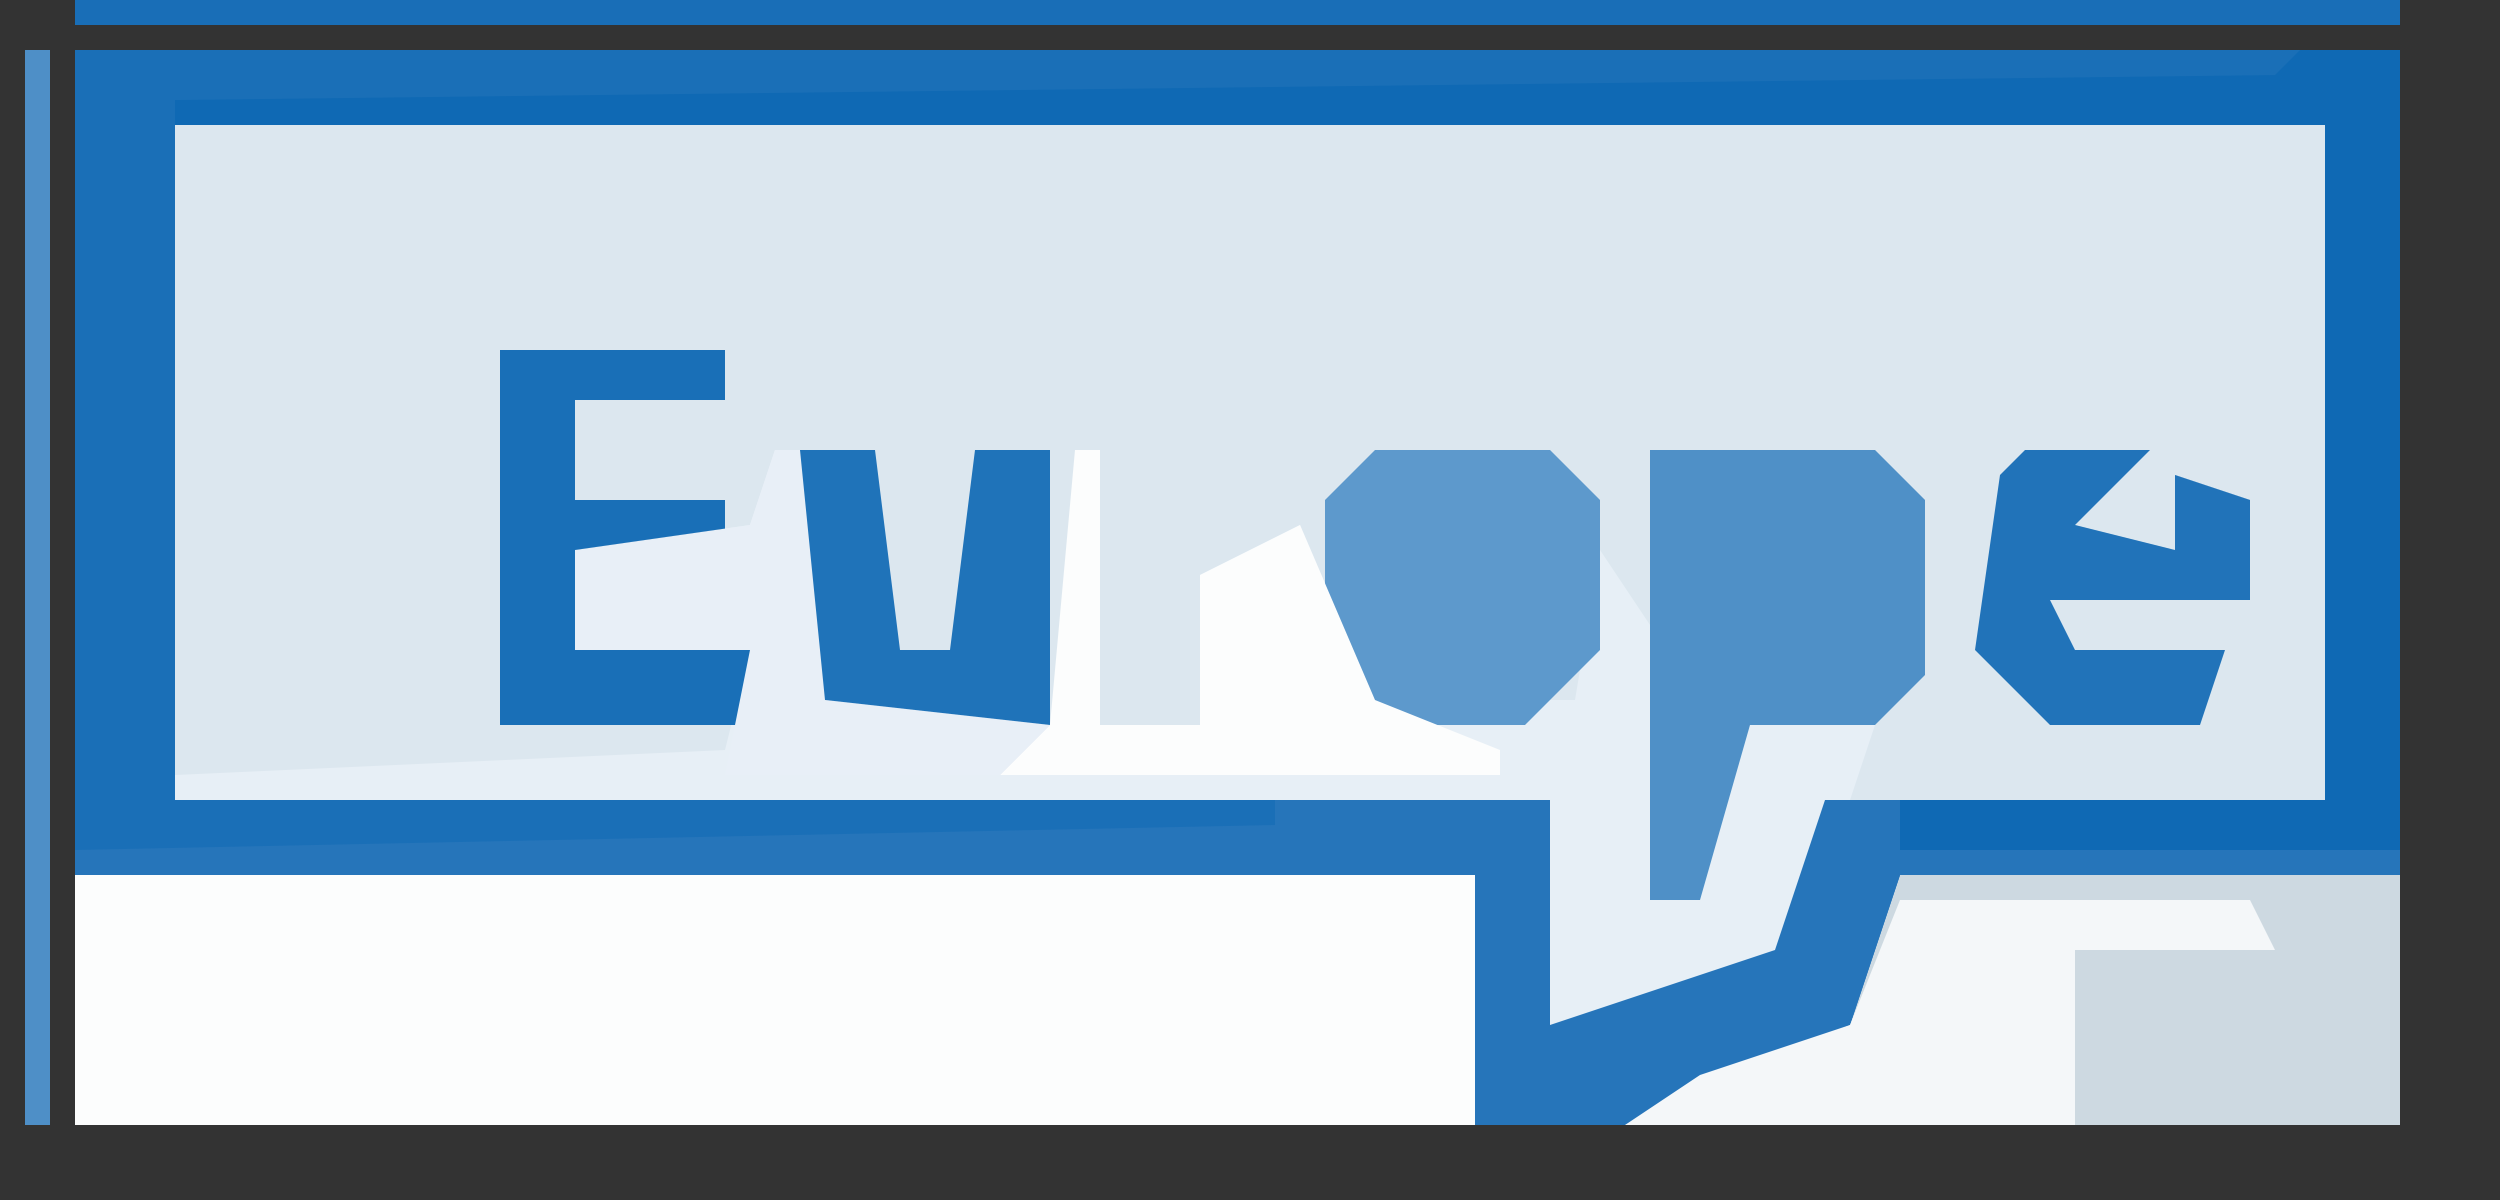 <?xml version="1.0" encoding="UTF-8"?>
<svg version="1.1" xmlns="http://www.w3.org/2000/svg" width="100" height="48">
<rect width="100%" height="100%" fill="#333333" stroke="none"/>
<path d="M0,0 L93,0 L93,43 L0,43 Z " fill="#DCE7EF" transform="translate(3,2)"/>
<path d="M0,0 L93,0 L93,43 L0,43 Z M4,3 L4,30 L59,30 L59,39 L67,38 L70,34 L70,30 L90,30 L90,3 Z " fill="#1A6FB7" transform="translate(3,2)"/>
<path d="M0,0 L56,0 L56,10 L0,10 Z " fill="#FCFDFD" transform="translate(3,35)"/>
<path d="M0,0 L1,0 L2,10 L12,11 L12,0 L13,0 L13,11 L17,11 L17,5 L21,3 L24,10 L32,10 L33,4 L35,7 L35,18 L37,17 L38,10 L44,11 L41,20 L36,23 L31,23 L31,14 L-24,14 L-24,13 L-2,12 L-1,8 L-8,8 L-8,4 L-1,3 Z " fill="#E7EFF6" transform="translate(31,18)"/>
<path d="M0,0 L20,0 L20,10 L-11,10 L-8,8 L-2,6 Z " fill="#CDD9E1" transform="translate(76,35)"/>
<path d="M0,0 L4,0 L4,32 L-16,32 L-16,30 L1,30 L1,3 L-85,3 L-85,2 L-1,1 Z " fill="#0F69B4" transform="translate(92,2)"/>
<path d="M0,0 L11,0 L11,9 L20,6 L22,0 L25,0 L25,2 L45,2 L45,3 L25,3 L23,9 L14,13 L8,13 L8,3 L-48,3 L-48,2 L0,1 Z " fill="#2675BA" transform="translate(51,32)"/>
<path d="M0,0 L9,0 L11,2 L11,9 L9,11 L4,11 L2,18 L0,18 Z " fill="#4F90C7" transform="translate(66,18)"/>
<path d="M0,0 L14,0 L15,2 L7,2 L7,9 L-11,9 L-8,7 L-2,5 Z " fill="#F4F7F9" transform="translate(76,36)"/>
<path d="M0,0 L7,0 L9,2 L9,8 L6,11 L0,11 L-2,9 L-2,2 Z " fill="#5D99CC" transform="translate(55,18)"/>
<path d="M0,0 L93,0 L93,1 L0,1 Z " fill="#196EB7" transform="translate(3,0)"/>
<path d="M0,0 L9,0 L9,2 L3,2 L3,6 L9,6 L9,8 L3,8 L3,12 L10,12 L10,15 L0,15 Z " fill="#196FB7" transform="translate(20,14)"/>
<path d="M0,0 L1,0 L1,11 L5,11 L5,5 L9,3 L12,10 L17,12 L17,13 L-3,13 L-1,11 Z " fill="#FCFDFD" transform="translate(43,18)"/>
<path d="M0,0 L3,0 L4,8 L6,8 L7,0 L10,0 L10,11 L1,11 L0,10 Z " fill="#1F73B9" transform="translate(32,18)"/>
<path d="M0,0 L1,0 L2,10 L11,11 L9,13 L-2,13 L-1,8 L-8,8 L-8,4 L-1,3 Z " fill="#E8EFF7" transform="translate(31,18)"/>
<path d="M0,0 L5,0 L2,3 L6,4 L6,1 L9,2 L9,6 L1,6 L2,8 L8,8 L7,11 L1,11 L-2,8 L-1,1 Z " fill="#2173B9" transform="translate(81,18)"/>
<path d="M0,0 L1,0 L1,43 L0,43 Z " fill="#4E8FC7" transform="translate(1,2)"/>
<path d="M0,0 Z " fill="#1F6FB7" transform="translate(2,1)"/>
</svg>
